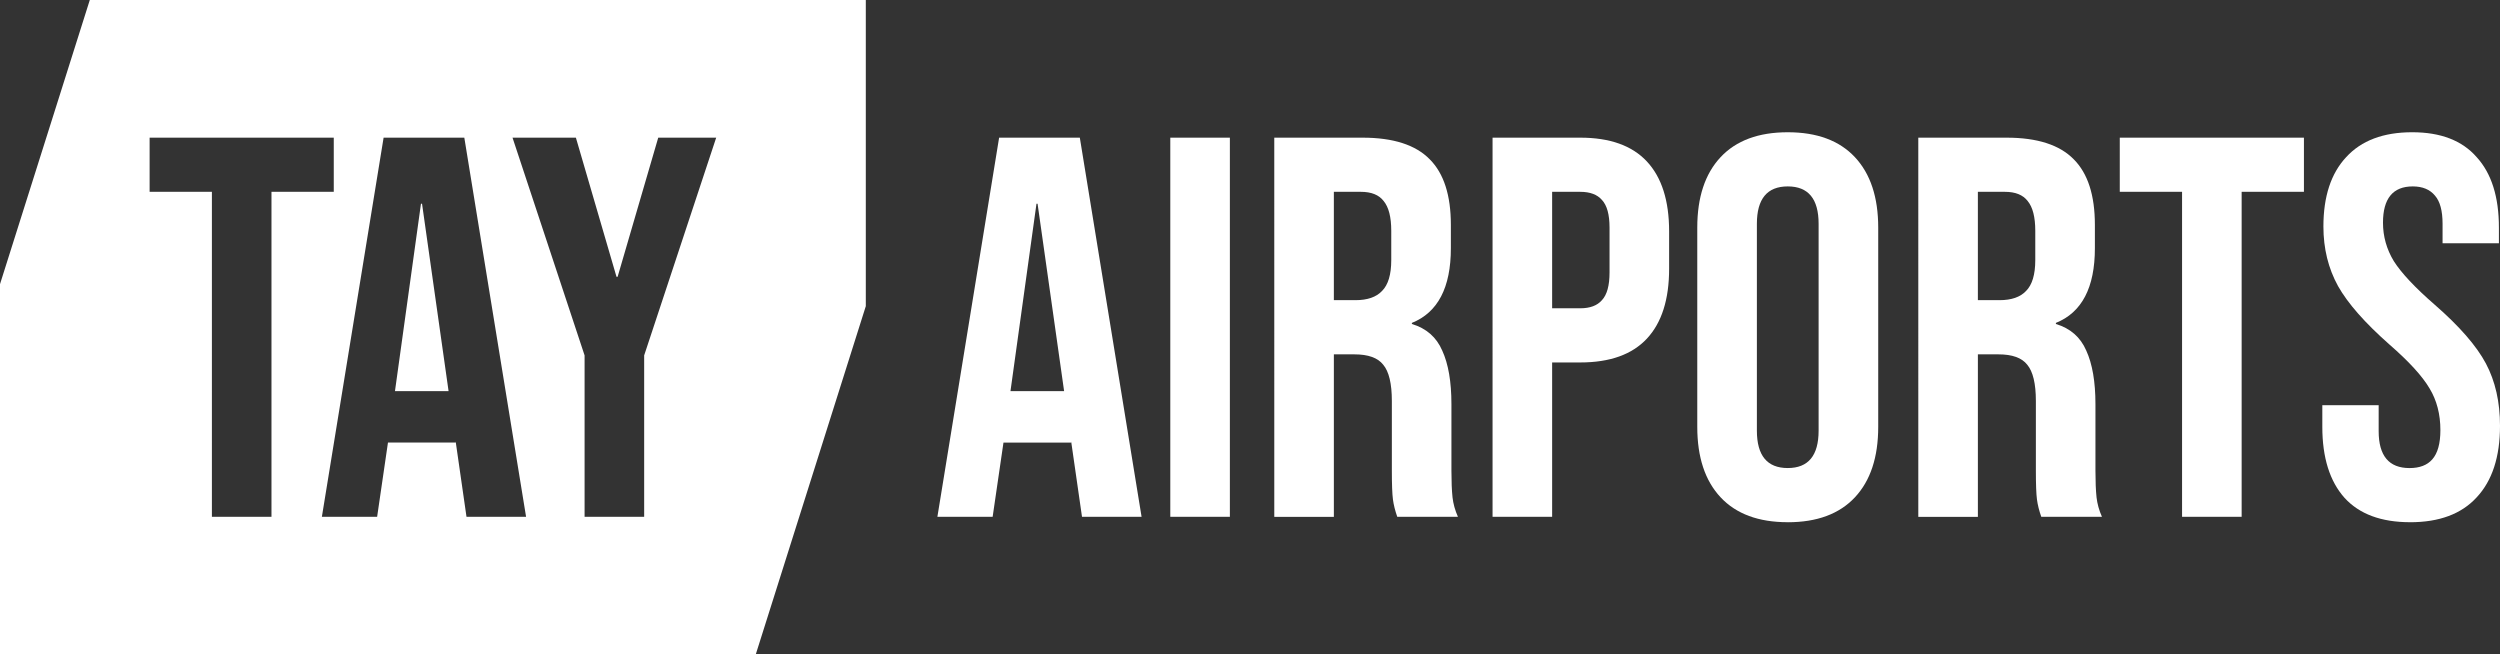 <?xml version="1.0" encoding="UTF-8" standalone="no"?>
<!-- Created with Inkscape (http://www.inkscape.org/) -->

<svg
   width="84.97mm"
   height="22.243mm"
   viewBox="0 0 84.97 22.243"
   version="1.1"
   id="svg14470"
   inkscape:export-filename="bitmap.png"
   inkscape:export-xdpi="96"
   inkscape:export-ydpi="96"
   inkscape:version="1.3 (0e150ed, 2023-07-21)"
   sodipodi:docname="tay-airports-logo.svg"
   xmlns:inkscape="http://www.inkscape.org/namespaces/inkscape"
   xmlns:sodipodi="http://sodipodi.sourceforge.net/DTD/sodipodi-0.dtd"
   xmlns="http://www.w3.org/2000/svg"
   xmlns:svg="http://www.w3.org/2000/svg">
  <rect x="0" y="0" width="84.97" height="22.243" fill="#333333" stroke="none"/>
  <sodipodi:namedview
     id="namedview14472"
     pagecolor="#505050"
     bordercolor="#eeeeee"
     borderopacity="1"
     inkscape:showpageshadow="0"
     inkscape:pageopacity="0"
     inkscape:pagecheckerboard="0"
     inkscape:deskcolor="#505050"
     inkscape:document-units="mm"
     showgrid="false"
     inkscape:zoom="1.1494696"
     inkscape:cx="172.68835"
     inkscape:cy="122.23029"
     inkscape:window-width="1800"
     inkscape:window-height="1126"
     inkscape:window-x="0"
     inkscape:window-y="43"
     inkscape:window-maximized="0"
     inkscape:current-layer="layer1" />
  <defs
     id="defs14467" />
  <g
     inkscape:label="Layer 1"
     inkscape:groupmode="layer"
     id="layer1"
     transform="translate(21.96,-25.135)">
    <path
       id="path15612"
       style="fill:#ffffff;fill-opacity:1;stroke:none;stroke-width:1.023;stroke-linecap:round;stroke-linejoin:round;stroke-dasharray:none;stroke-opacity:1"
       d="m -18.908,25.135 -3.053,9.661 V 47.379 H 3.726 l 3.741,-11.838 V 25.135 Z m 2.033,4.678 h 6.259 v 1.841 h -2.117 v 11.045 h -2.025 V 31.655 h -2.117 z m 7.953,0 h 2.743 l 2.099,12.886 h -2.025 l -0.368,-2.559 v 0.037 h -2.301 l -0.368,2.522 h -1.878 z m 4.381,0 h 2.154 l 1.381,4.731 h 0.037 L 0.412,29.814 h 1.97 l -2.448,7.4 v 5.486 h -2.025 v -5.486 z m -3.111,2.246 -0.884,6.37 h 1.822 l -0.902,-6.37 z" />
    <path
       d="m 11.998,29.814 h 2.743 l 2.099,12.886 h -2.025 l -0.368,-2.559 v 0.037 H 12.146 l -0.368,2.522 H 9.9 Z m 2.209,8.615 -0.902,-6.37 h -0.037 l -0.884,6.37 z"
       id="path15014"
       style="font-size:29.237px;line-height:1.25;font-family:'Bebas Neue';-inkscape-font-specification:'Bebas Neue';fill:#ffffff;stroke-width:1.151" />
    <path
       d="m 17.816,29.814 h 2.025 V 42.7 H 17.816 Z"
       id="path15016"
       style="font-size:29.237px;line-height:1.25;font-family:'Bebas Neue';-inkscape-font-specification:'Bebas Neue';fill:#ffffff;stroke-width:1.151" />
    <path
       d="m 21.35,29.814 h 3.001 q 1.565,0 2.283,0.736 0.718,0.718 0.718,2.228 v 0.792 q 0,2.007 -1.325,2.54 v 0.037 q 0.736,0.221 1.031,0.902 0.313,0.681 0.313,1.823 v 2.264 q 0,0.552 0.037,0.902 0.037,0.331 0.184,0.663 h -2.062 q -0.11,-0.313 -0.147,-0.589 -0.037,-0.276 -0.037,-0.994 v -2.356 q 0,-0.884 -0.295,-1.233 -0.276,-0.35 -0.976,-0.35 h -0.7 v 5.523 h -2.025 z m 2.761,5.523 q 0.608,0 0.902,-0.313 0.313,-0.313 0.313,-1.049 v -0.994 q 0,-0.7 -0.258,-1.013 -0.239,-0.313 -0.773,-0.313 H 23.375 v 3.682 z"
       id="path15018"
       style="font-size:29.237px;line-height:1.25;font-family:'Bebas Neue';-inkscape-font-specification:'Bebas Neue';fill:#ffffff;stroke-width:1.151" />
    <path
       d="m 28.769,29.814 h 2.982 q 1.51,0 2.264,0.81 0.755,0.81 0.755,2.375 v 1.27 q 0,1.565 -0.755,2.375 -0.755,0.81 -2.264,0.81 h -0.957 v 5.247 h -2.025 z m 2.982,5.799 q 0.497,0 0.736,-0.276 0.258,-0.276 0.258,-0.939 V 32.87 q 0,-0.663 -0.258,-0.939 -0.239,-0.276 -0.736,-0.276 h -0.957 v 3.958 z"
       id="path15020"
       style="font-size:29.237px;line-height:1.25;font-family:'Bebas Neue';-inkscape-font-specification:'Bebas Neue';fill:#ffffff;stroke-width:1.151" />
    <path
       d="m 38.802,42.884 q -1.491,0 -2.283,-0.847 -0.792,-0.847 -0.792,-2.393 V 32.87 q 0,-1.546 0.792,-2.393 0.792,-0.847 2.283,-0.847 1.491,0 2.283,0.847 0.792,0.847 0.792,2.393 v 6.775 q 0,1.546 -0.792,2.393 -0.792,0.847 -2.283,0.847 z m 0,-1.841 q 1.049,0 1.049,-1.27 v -7.032 q 0,-1.27 -1.049,-1.27 -1.049,0 -1.049,1.27 v 7.032 q 0,1.27 1.049,1.27 z"
       id="path15022"
       style="font-size:29.237px;line-height:1.25;font-family:'Bebas Neue';-inkscape-font-specification:'Bebas Neue';fill:#ffffff;stroke-width:1.151" />
    <path
       d="m 43.239,29.814 h 3.001 q 1.565,0 2.283,0.736 0.718,0.718 0.718,2.228 v 0.792 q 0,2.007 -1.325,2.54 v 0.037 q 0.736,0.221 1.031,0.902 0.313,0.681 0.313,1.823 v 2.264 q 0,0.552 0.037,0.902 0.037,0.331 0.184,0.663 h -2.062 q -0.11,-0.313 -0.147,-0.589 -0.037,-0.276 -0.037,-0.994 v -2.356 q 0,-0.884 -0.295,-1.233 -0.276,-0.35 -0.976,-0.35 h -0.7 v 5.523 h -2.025 z m 2.761,5.523 q 0.608,0 0.902,-0.313 0.313,-0.313 0.313,-1.049 v -0.994 q 0,-0.7 -0.258,-1.013 -0.239,-0.313 -0.773,-0.313 h -0.92 v 3.682 z"
       id="path15024"
       style="font-size:29.237px;line-height:1.25;font-family:'Bebas Neue';-inkscape-font-specification:'Bebas Neue';fill:#ffffff;stroke-width:1.151" />
    <path
       d="m 52.204,31.655 h -2.117 v -1.841 h 6.259 v 1.841 h -2.117 v 11.045 h -2.025 z"
       id="path15026"
       style="font-size:29.237px;line-height:1.25;font-family:'Bebas Neue';-inkscape-font-specification:'Bebas Neue';fill:#ffffff;stroke-width:1.151" />
    <path
       d="m 59.954,42.884 q -1.473,0 -2.228,-0.828 -0.755,-0.847 -0.755,-2.412 v -0.736 h 1.915 v 0.884 q 0,1.252 1.049,1.252 0.515,0 0.773,-0.295 0.276,-0.313 0.276,-0.994 0,-0.81 -0.368,-1.418 -0.368,-0.626 -1.362,-1.491 -1.252,-1.105 -1.749,-1.988 -0.497,-0.902 -0.497,-2.025 0,-1.528 0.773,-2.356 0.773,-0.847 2.246,-0.847 1.454,0 2.191,0.847 0.755,0.828 0.755,2.393 v 0.534 h -1.915 v -0.663 q 0,-0.663 -0.258,-0.957 -0.258,-0.313 -0.755,-0.313 -1.012,0 -1.012,1.233 0,0.7 0.368,1.307 0.387,0.608 1.381,1.473 1.27,1.105 1.749,2.007 0.479,0.902 0.479,2.117 0,1.583 -0.792,2.43 -0.773,0.847 -2.264,0.847 z"
       id="path15028"
       style="font-size:29.237px;line-height:1.25;font-family:'Bebas Neue';-inkscape-font-specification:'Bebas Neue';fill:#ffffff;stroke-width:1.151" />
  </g>
</svg>
